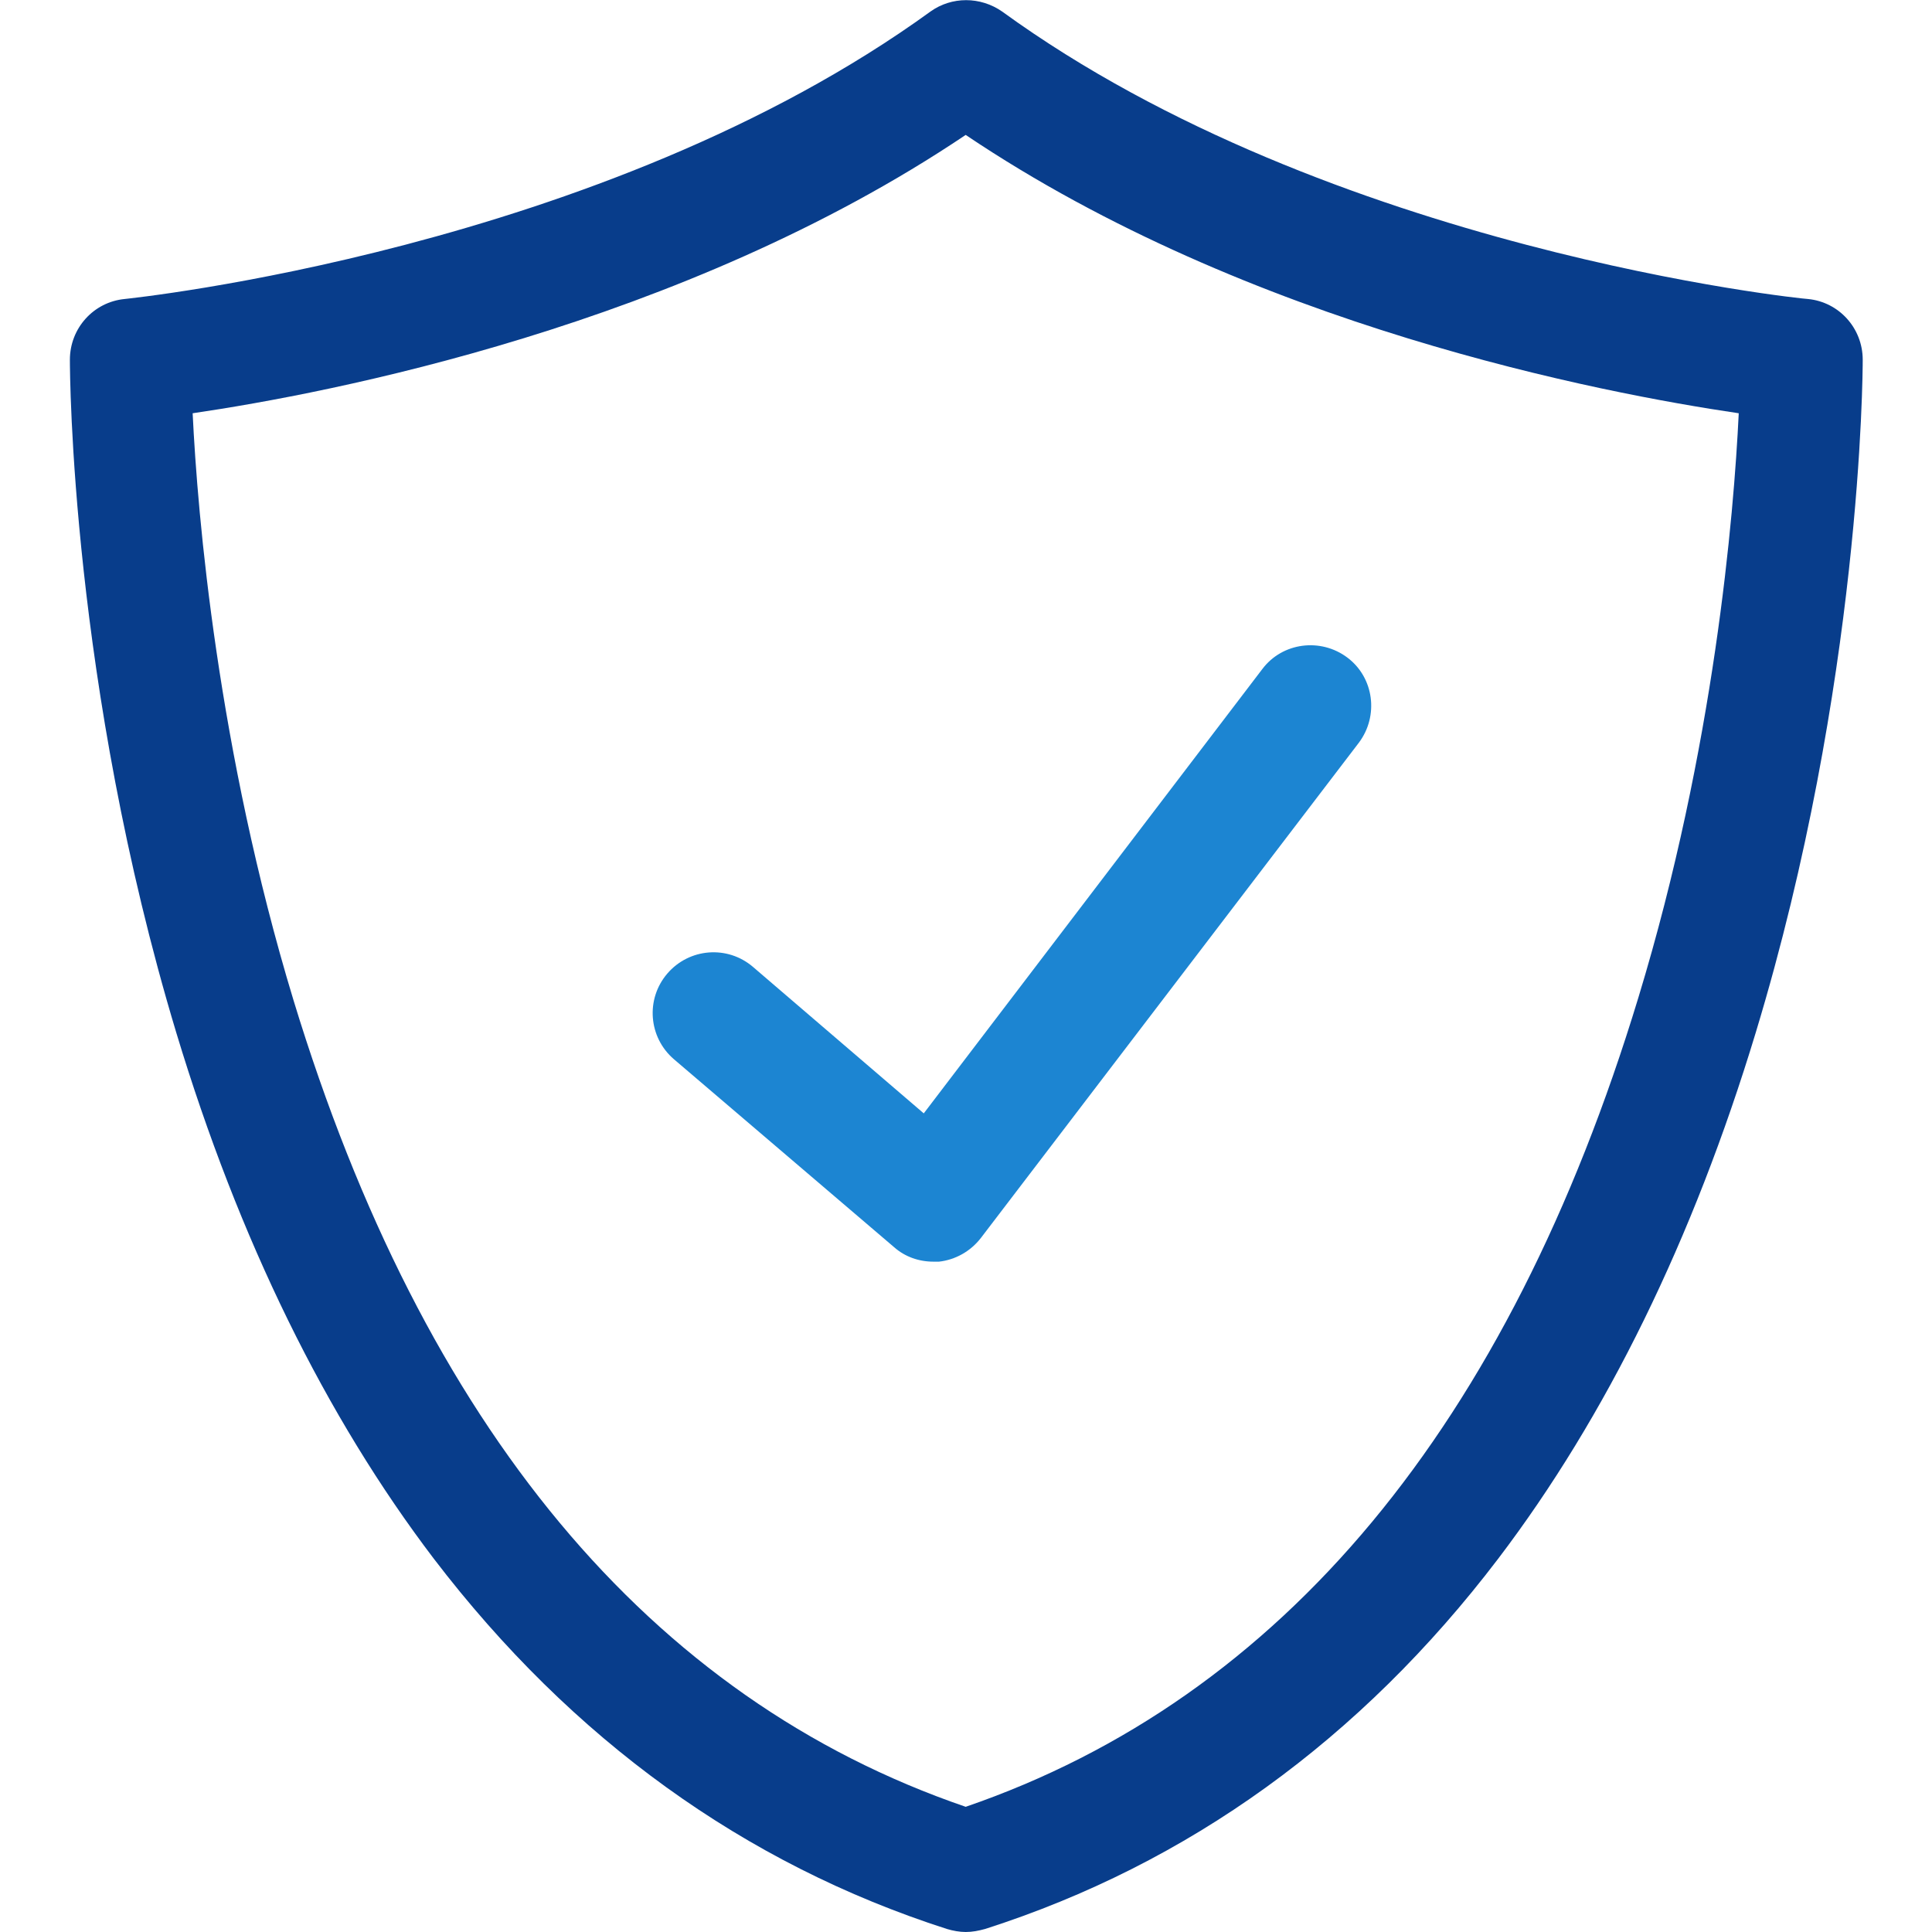 <?xml version="1.0" encoding="utf-8"?>
<!-- Generator: Adobe Illustrator 25.4.0, SVG Export Plug-In . SVG Version: 6.00 Build 0)  -->
<svg version="1.1" id="Capa_1" xmlns="http://www.w3.org/2000/svg" xmlns:xlink="http://www.w3.org/1999/xlink" x="0px" y="0px"
	 viewBox="0 0 317.9 317.9" style="enable-background:new 0 0 317.9 317.9;" xml:space="preserve">
<style type="text/css">
	.st0{fill:#083D8B;}
	.st1{fill:#1C85D2;}
</style>
<g>
	<path class="st0" d="M158.9,317.9c-1,0-2.1-0.2-3.1-0.5c-33.3-10.7-61.7-31.2-84.4-60.9c-17.8-23.4-32.1-52.5-42.4-86.6
		C11.7,112.5,11.5,61.4,11.5,59.2c0-5.2,3.9-9.5,9-10c0.8-0.1,78.4-8,132.6-47.3c3.5-2.5,8.2-2.5,11.8,0
		c54.1,39.3,131.8,47.3,132.6,47.3c5.1,0.5,9,4.8,9,10c0,2.1-0.2,53.3-17.6,110.7c-10.3,34-24.6,63.2-42.4,86.6
		c-22.6,29.7-51,50.2-84.4,60.9C161,317.7,160,317.9,158.9,317.9z M31.7,68c0.8,16.8,4.1,55.4,16.6,96.6
		c21.4,70.2,58.6,114.9,110.6,132.7c52.1-17.9,89.3-62.7,110.7-133.2c12.5-41.1,15.7-79.4,16.5-96.1c-22.4-3.3-80.4-14.3-127.2-45.8
		C112.2,53.6,54.2,64.7,31.7,68z"/>
	<path class="st1" d="M153.6,207.6c-2.4,0-4.7-0.8-6.5-2.4l-36.2-30.9c-4.2-3.6-4.7-9.9-1.1-14.1c3.6-4.2,9.9-4.7,14.1-1.1
		l28.1,24.1l55.7-73.1c3.3-4.4,9.6-5.2,14-1.9c4.4,3.3,5.2,9.6,1.9,14l-62.2,81.5c-1.7,2.2-4.2,3.6-6.9,3.9
		C154.3,207.6,153.9,207.6,153.6,207.6z"/>
</g>
</svg>
